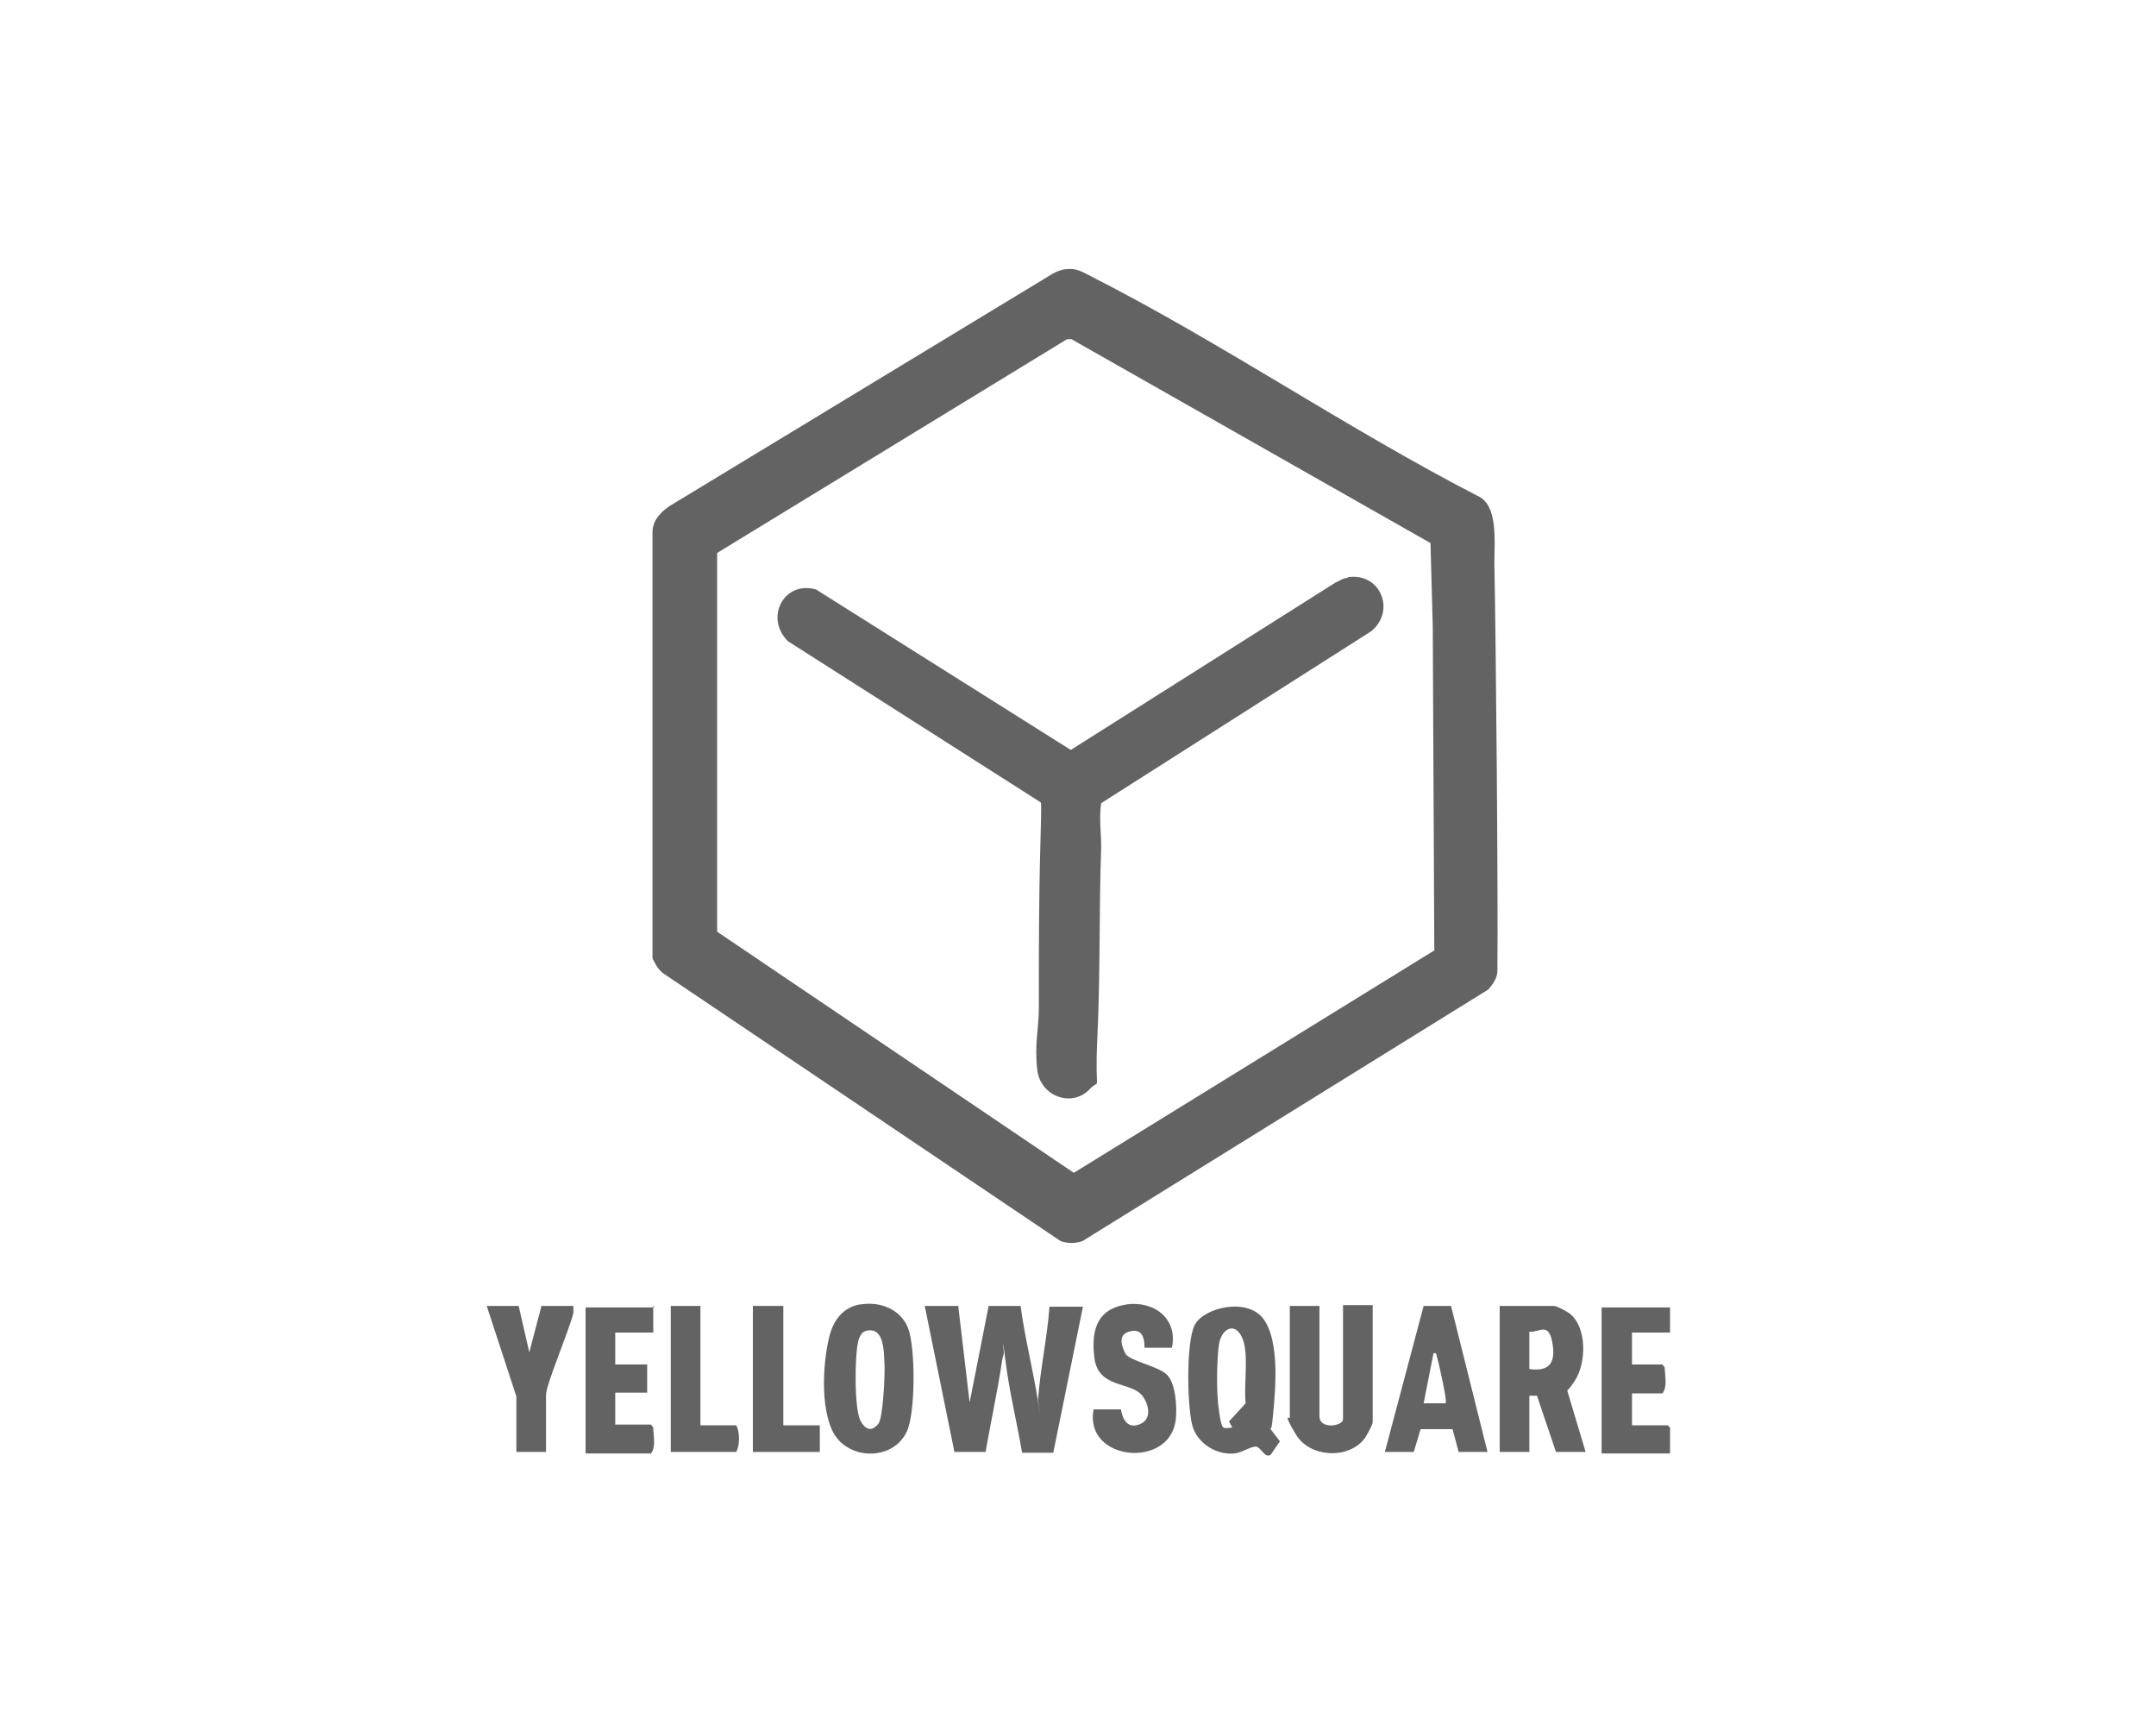 <?xml version="1.0" encoding="UTF-8"?>
<svg id="Livello_1" xmlns="http://www.w3.org/2000/svg" version="1.1" viewBox="0 0 283.5 226.8">
  <!-- Generator: Adobe Illustrator 29.0.1, SVG Export Plug-In . SVG Version: 2.1.0 Build 192)  -->
  <defs>
    <style>
      .st0 {
        fill: #646363;
      }
    </style>
  </defs>
  <path class="st0" d="M140.1,35.4c1.5-.2,2.3.4,3.5,1,17.1,8.7,33.6,20,50.7,28.8,2.7,1.2,2.2,5.8,2.2,8.9.2,9.5.5,42.7.4,53.5,0,1-.6,1.8-1.2,2.5l-53.4,33.1c-1,.3-1.8.3-2.8,0l-52.1-35.1c-.8-.5-1.2-1.3-1.6-2.1v-56c0-1.6,1.1-2.7,2.3-3.5l50.3-30.5c.5-.3,1.1-.5,1.6-.6h.1ZM188.6,124.9l-.2-42.5-.3-11-47.2-26.8h-.6c0,0-46,28.1-46,28.1v49.8l46.9,31.7,47.5-29.3h-.1Z"/>
  <path class="st0" d="M131.8,178.7c-.6,4.1-1.5,8.1-2.2,12.2h-4.1l-3.9-19.2h4.4l1.5,12.7,2.5-12.7h4.2c.5,3.9,1.7,8.7,2.3,12.6s0,0,0-.3c.3-4.1,1.2-8.1,1.5-12.2h4.4l-3.9,19.2h-4.1c-.7-4.1-1.7-8.1-2.2-12.2s-.2-.9-.2-.9c0,.2-.2.6-.2.9h0Z"/>
  <path class="st0" d="M208.5,190.9h-3.9l-2.5-7.4h-1v7.4h-3.9v-19.2h7.1c.4,0,1.7.7,2.1,1,2.3,1.8,2.2,6.5.7,8.8s-1,.7-1,1.4l2.4,8h0ZM201.1,180c2.8.4,3.5-1,3-3.6s-1.7-1.2-3-1.3v4.8h0Z"/>
  <path class="st0" d="M167,191.3c-.7.4-1.2-1-1.8-1.1s-1.9.8-2.9.9c-2.3.2-4.6-1.2-5.4-3.3s-1-11.3.2-13.6,7-3.7,9.1-.7,1.5,9.3,1.2,12.5-.4,1.2-.4,1.8l1.3,1.7-1.3,1.9h0ZM162,187.6l-.4-.7,2.2-2.4c-.3-2.4.5-6.6-.5-8.7s-2.7-1-3,.9-.4,6.4,0,8.9.4,2.2,1.7,2.1h0Z"/>
  <path class="st0" d="M173.5,171.7v14.5c0,1.8,3.1,1.3,3.1.4v-15h3.9v15.4c0,.3-.9,2-1.2,2.3-2.2,2.6-7.1,2.3-8.9-.7s-.8-2-.8-2.2v-14.7h3.9Z"/>
  <path class="st0" d="M113.2,171.5c2.5-.4,5.2.6,6.2,3.1s1,11.4-.2,13.7c-1.9,3.9-8,3.7-9.8-.3s-.9-10.6-.2-12.8,2.1-3.4,3.9-3.7h0ZM113.8,175c-.6.2-.9,1-1,1.6-.4,1.8-.5,8.8.4,10.3s1.7,1,2.3.3.9-6.5.8-8,0-4.9-2.5-4.2h0Z"/>
  <path class="st0" d="M182.1,190.9l5.1-19.2h3.6l4.8,19.2h-3.8l-.8-3h-4.2l-.9,3h-3.8ZM190.1,184.4c.2-.2-.9-5.2-1.1-5.8s0-.7-.5-.7l-1.3,6.6h2.9Z"/>
  <path class="st0" d="M148.1,171.5c3.7-.5,6.8,1.9,6,5.7h-3.6c0-1.6-.5-2.6-2.1-2.1s-.7,2.3-.4,2.9c.5.9,4.2,1.6,5.4,2.7s1.4,4.3,1.2,6c-.8,6.5-12.1,5.4-10.8-1.4h3.6c.2,1.3.9,2.7,2.6,1.9s.8-3,.2-3.7c-1.5-1.9-5.8-.9-6.3-5s.7-6.5,4.3-7h0Z"/>
  <path class="st0" d="M219.6,171.7v3.5h-5v4.2h4l.3.4c0,1,.4,2.5-.3,3.4h-4v4.2h4.7l.3.3v3.4h-9v-19.2h9v-.2Z"/>
  <path class="st0" d="M85.9,171.7v3.5h-5v4.2h4.2v3.7h-4.2v4.2h4.7l.3.4c0,1,.4,2.5-.3,3.4h-8.6v-19.2h9v-.2Z"/>
  <path class="st0" d="M68.2,171.7l1.4,6.1,1.6-6.1h4.2v.9c-.5,2.2-3.6,9.4-3.6,10.8v7.5h-3.9v-7.3l-3.9-11.9h4.4-.2Z"/>
  <path class="st0" d="M92.1,171.7v15.7h4.7c.5.8.5,2.7,0,3.5h-8.6v-19.2h3.9Z"/>
  <polygon class="st0" points="103 171.7 103 187.4 107.8 187.4 107.8 190.9 99 190.9 99 171.7 103 171.7"/>
  <path class="st0" d="M177.2,75.9c4.3-.7,6.4,4.4,3.1,7.1l-35.5,22.6c-.3,1.9,0,3.9,0,5.8-.3,8.3-.1,16.6-.5,24.9s.6,5.2-1,6.9c-2.4,2.5-6.5.9-6.9-2.5s.2-5.5.2-8.1c0-7.1,0-14.3.2-21.4s.1-5.4-.1-5.8l-33.1-21.1c-3.1-3.1-.5-8,3.7-6.8l33.5,21.1,34.8-22c.5-.2,1-.6,1.5-.6h.1Z"/>
</svg>